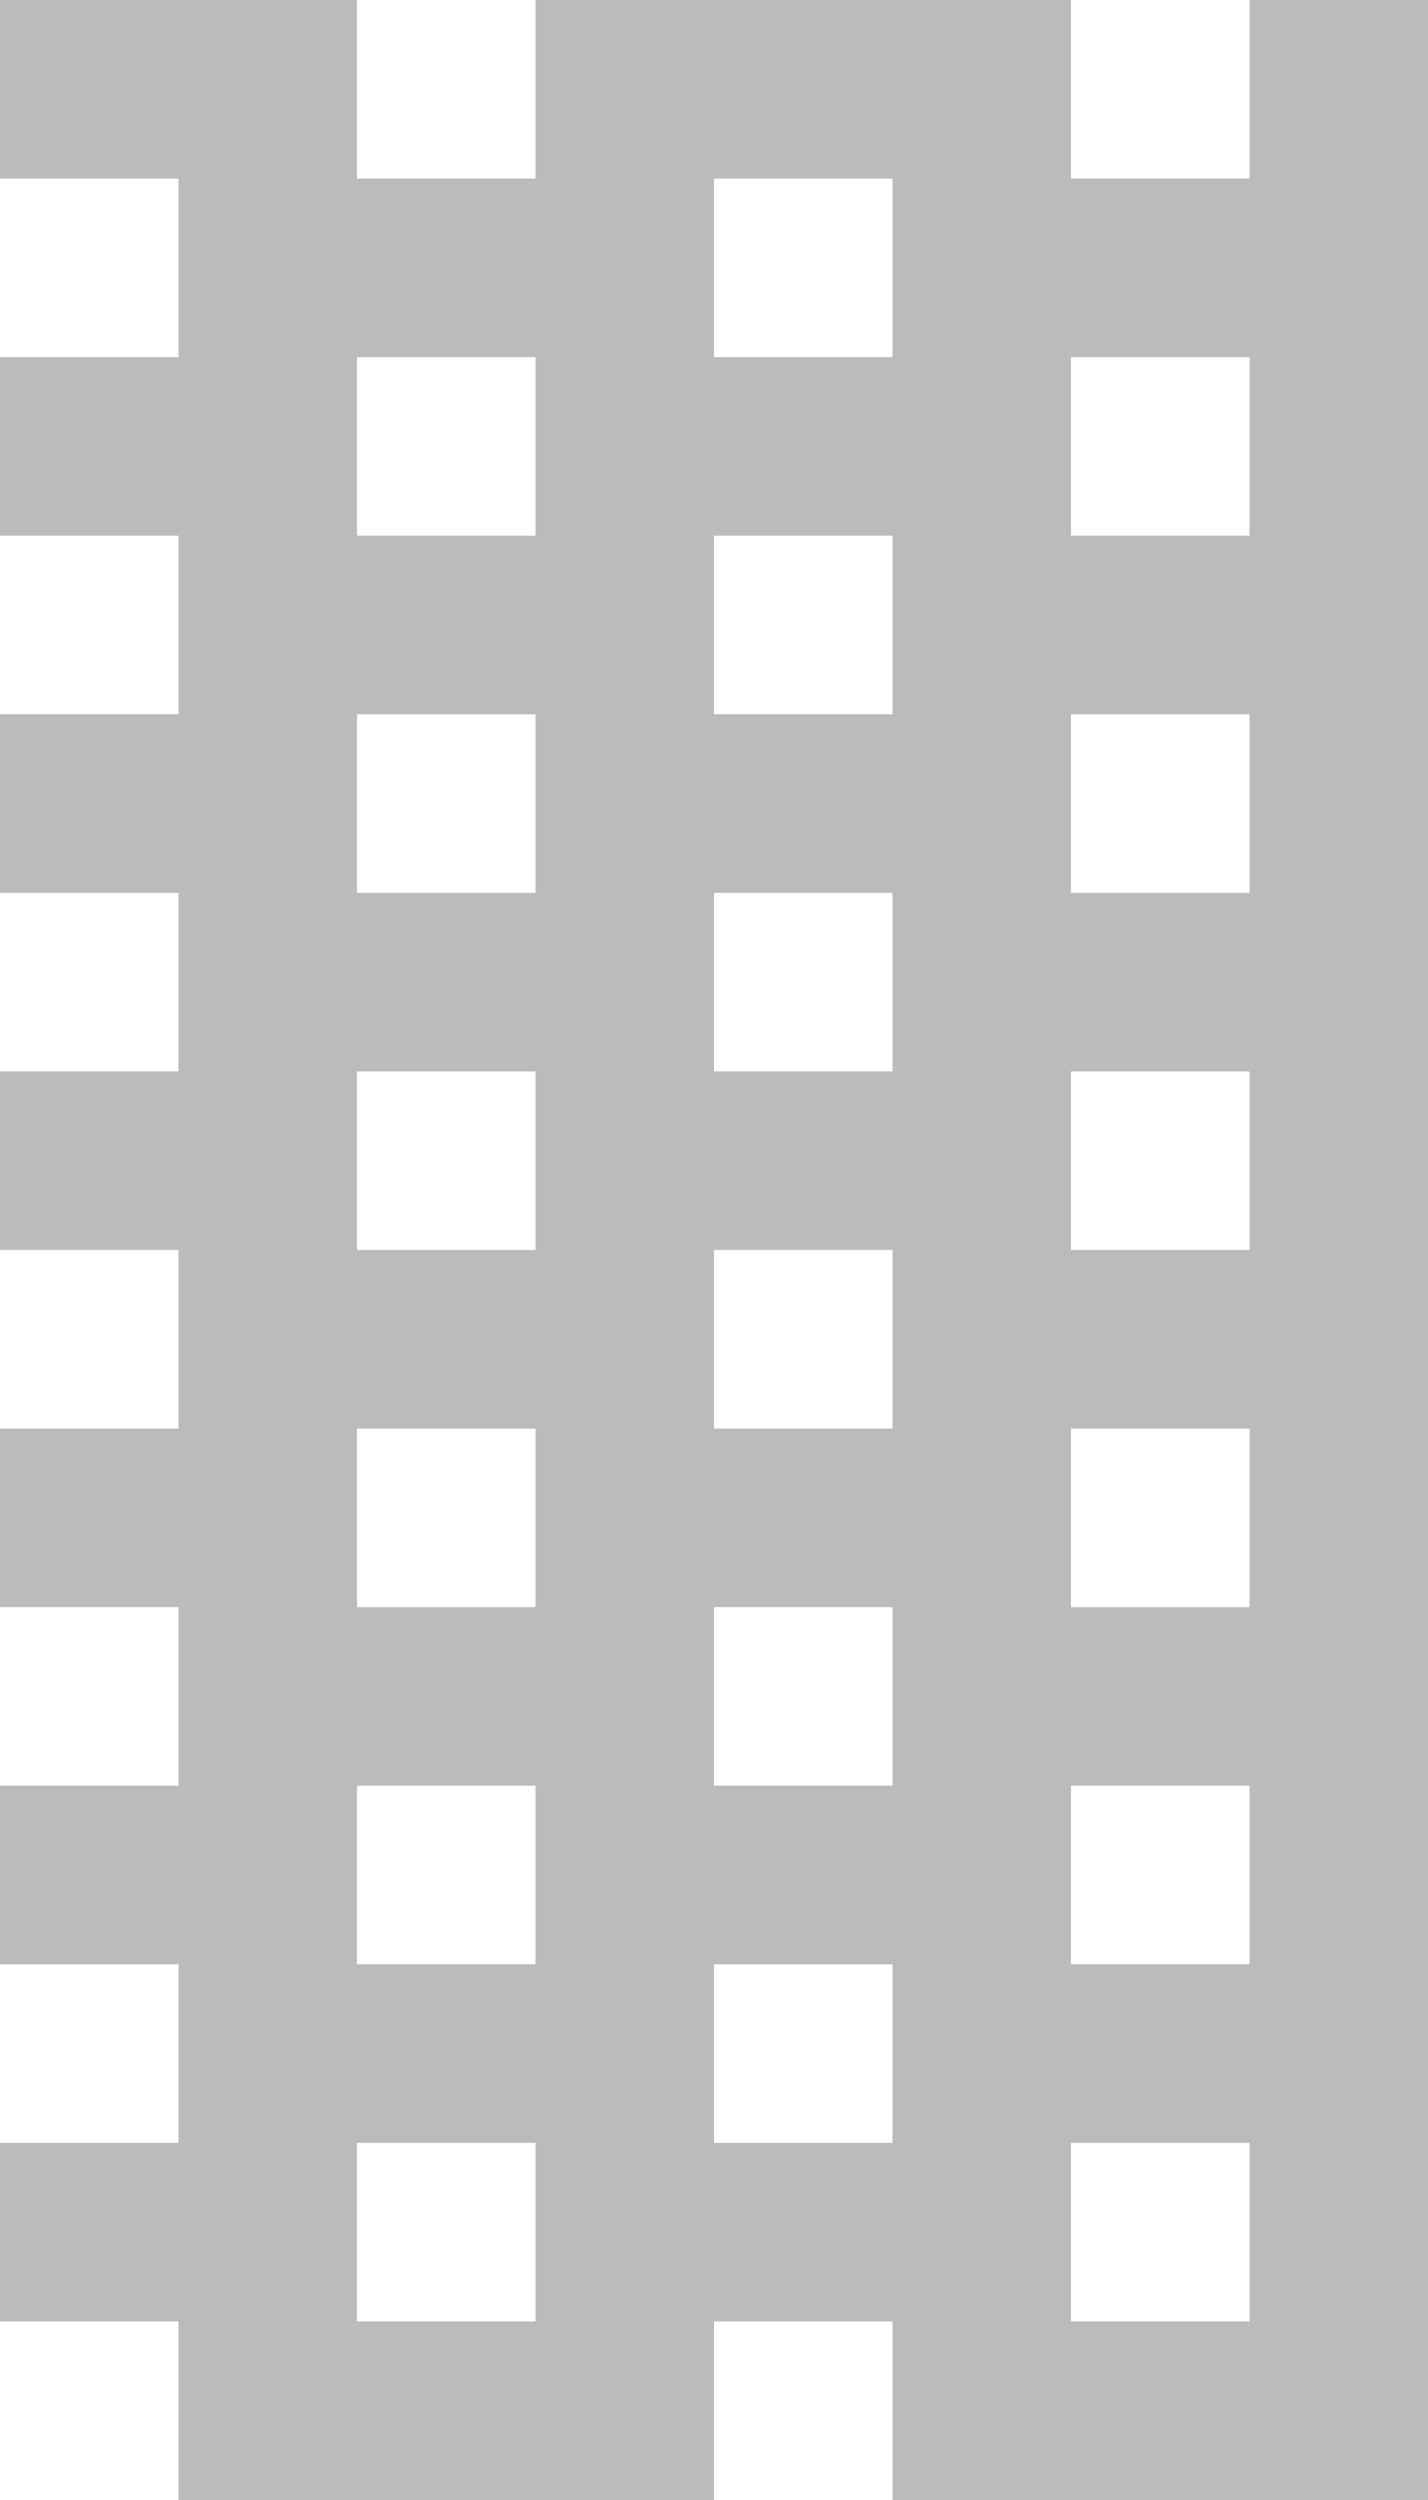 <svg xmlns="http://www.w3.org/2000/svg" xmlns:xlink="http://www.w3.org/1999/xlink" width="8" height="14"><path fill="#bbbbbb" d="M0 9L1 9L1 10L0 10L0 11L1 11L1 12L0 12L0 13L1 13L1 14L4 14L4 13L5 13L5 14L8 14L8 0L7 0L7 1L6 1L6 0L3 0L3 1L2 1L2 0L0 0L0 1L1 1L1 2L0 2L0 3L1 3L1 4L0 4L0 5L1 5L1 6L0 6L0 7L1 7L1 8L0 8ZM3 9L2 9L2 8L3 8ZM3 10L3 11L2 11L2 10ZM3 12L3 13L2 13L2 12ZM3 6L3 7L2 7L2 6ZM3 4L3 5L2 5L2 4ZM3 2L3 3L2 3L2 2ZM6 9L6 8L7 8L7 9ZM6 10L7 10L7 11L6 11ZM6 12L7 12L7 13L6 13ZM6 6L7 6L7 7L6 7ZM6 4L7 4L7 5L6 5ZM6 2L7 2L7 3L6 3ZM4 9L5 9L5 10L4 10ZM4 11L5 11L5 12L4 12ZM4 6L4 5L5 5L5 6ZM4 7L5 7L5 8L4 8ZM4 4L4 3L5 3L5 4ZM4 1L5 1L5 2L4 2Z"/></svg>
